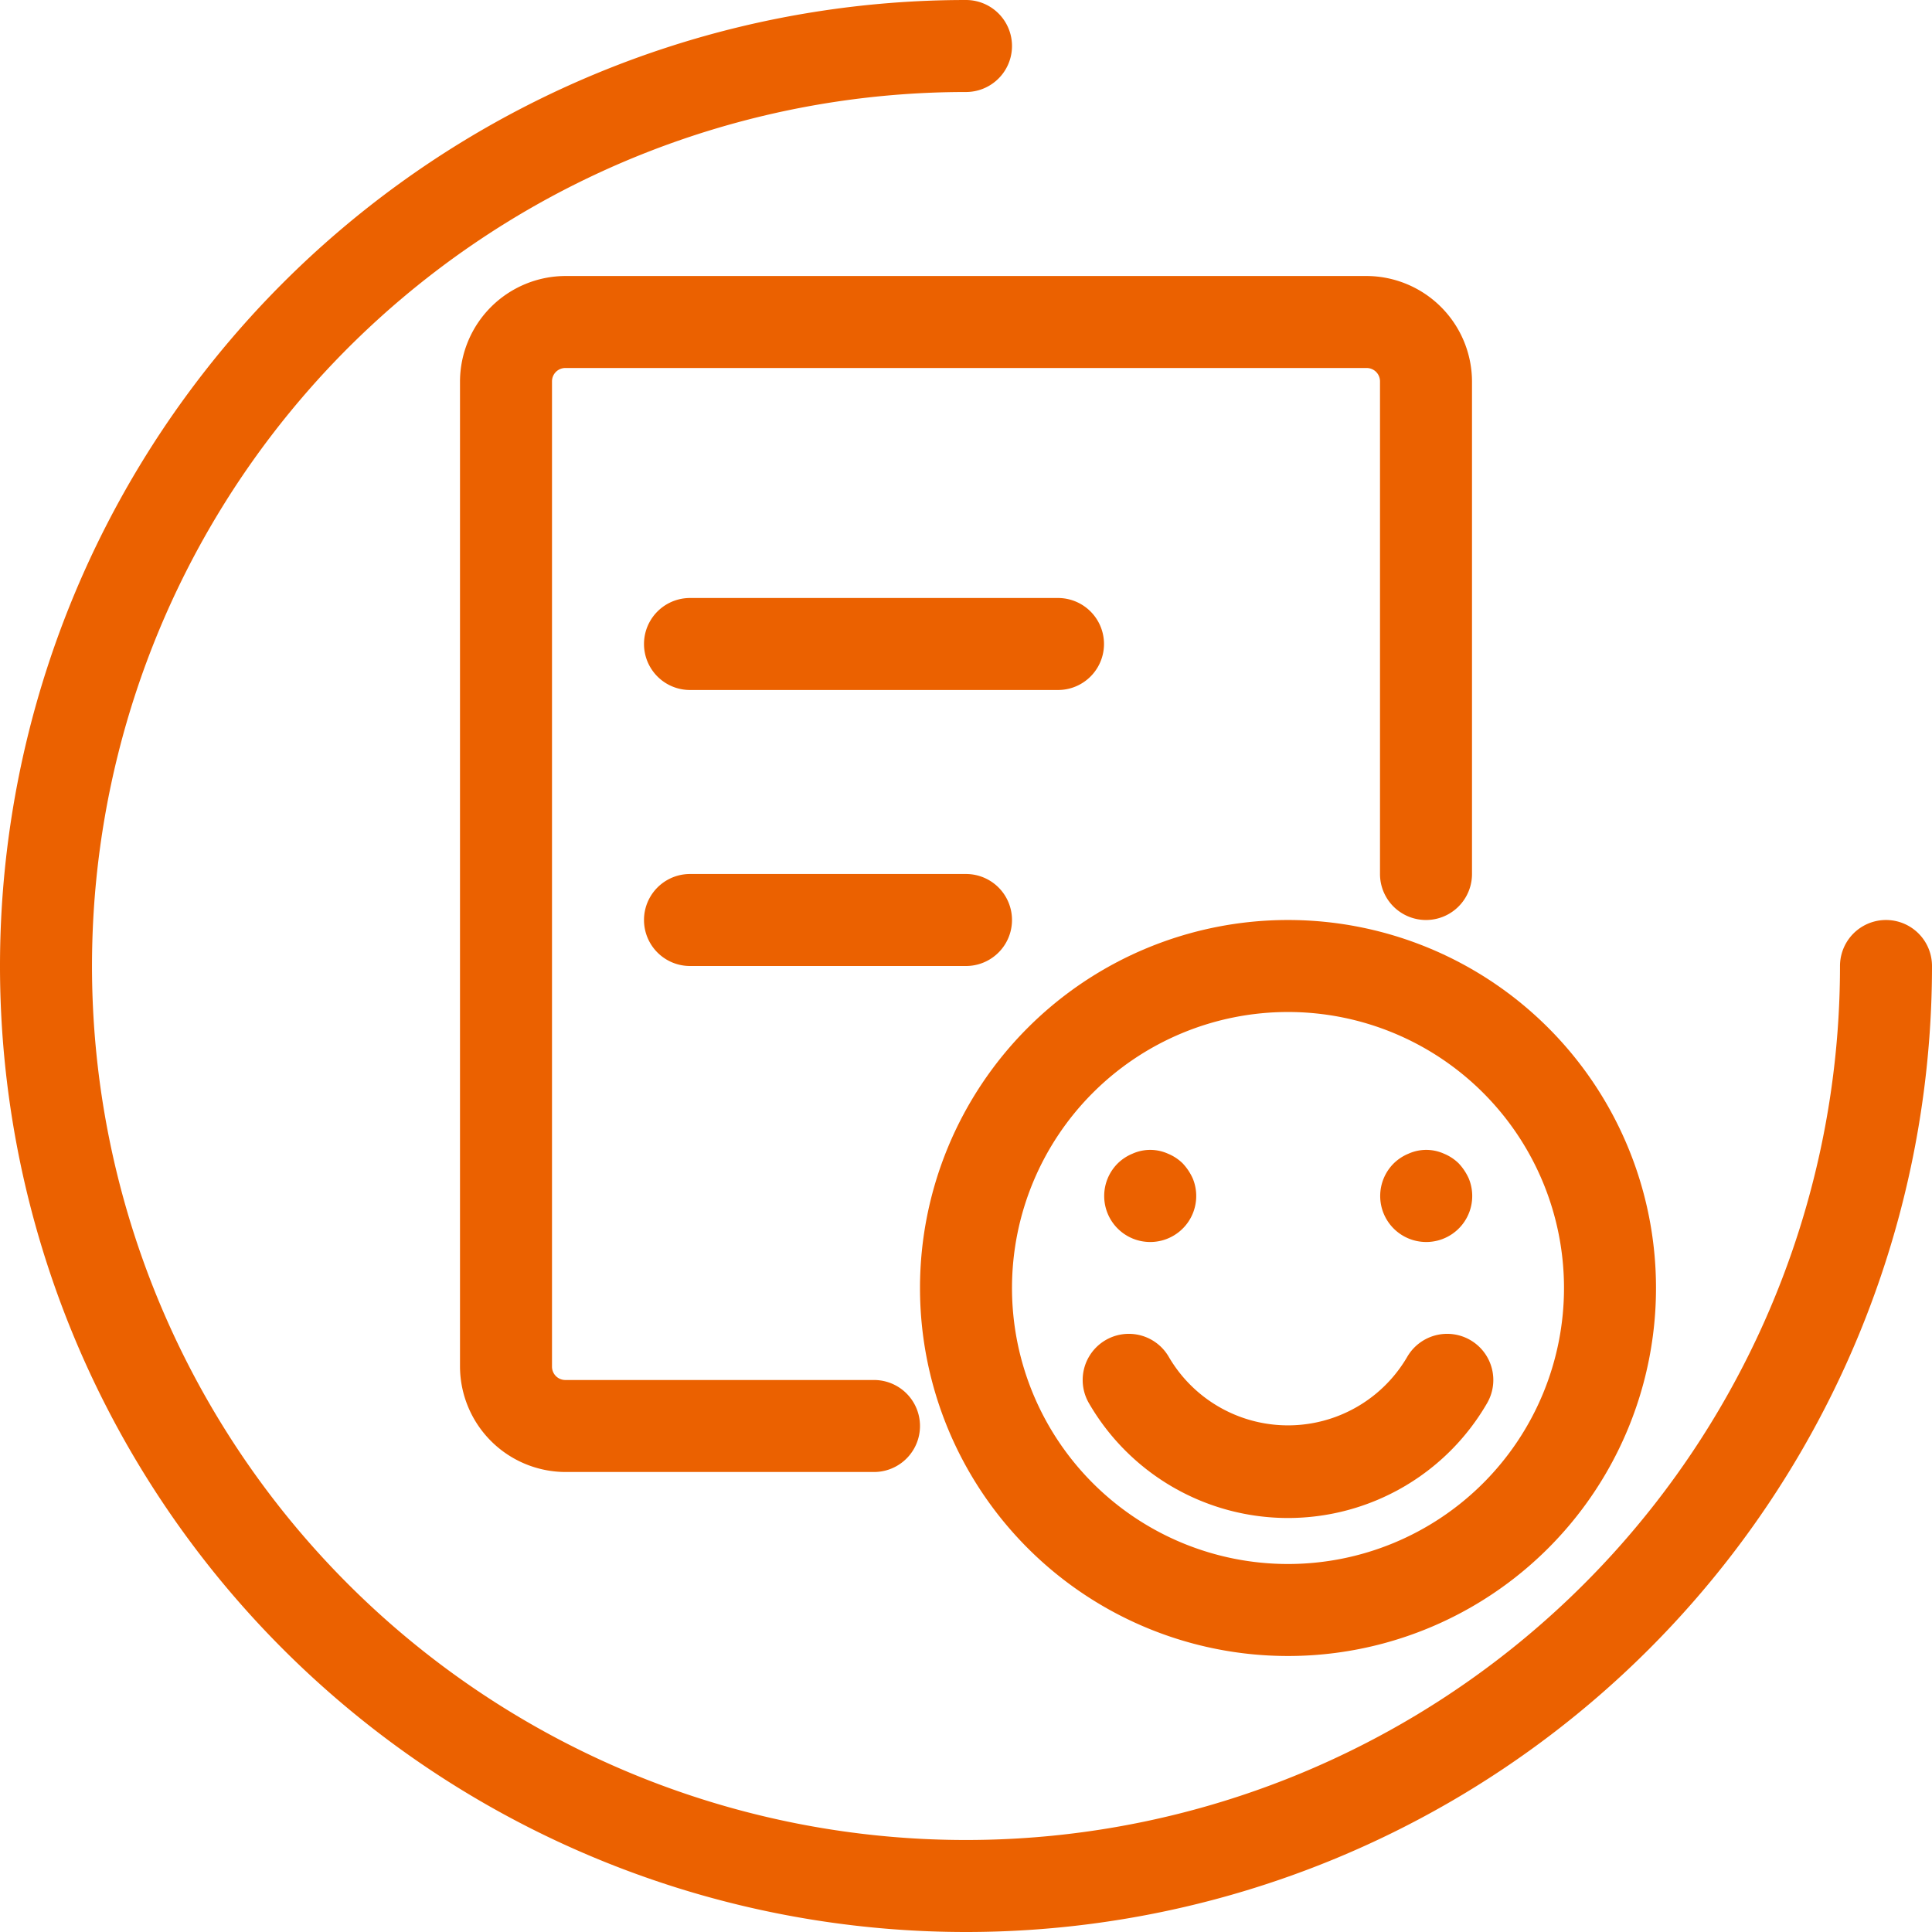 <svg viewBox="0 0 42 42" xmlns="http://www.w3.org/2000/svg" data-name="图层 1" id="图层_1"><defs><style>.cls-1{fill:#eb6100;}</style></defs><path d="M21,42A21,21,0,0,1,21,0a1,1,0,0,1,0,2A19,19,0,1,0,40,21a1,1,0,0,1,2,0A21,21,0,0,1,21,42Z" class="cls-1"></path><path d="M19,32H12.29A2.3,2.3,0,0,1,10,29.71V8.29A2.3,2.3,0,0,1,12.29,6H29.71A2.3,2.3,0,0,1,32,8.29V19a1,1,0,0,1-2,0V8.29A.29.29,0,0,0,29.71,8H12.29a.29.29,0,0,0-.29.29V29.71a.29.29,0,0,0,.29.29H19a1,1,0,0,1,0,2Z" class="cls-1"></path><path d="M23,15H15a1,1,0,0,1,0-2h8a1,1,0,0,1,0,2Z" class="cls-1"></path><path d="M21,21H15a1,1,0,0,1,0-2h6a1,1,0,0,1,0,2Z" class="cls-1"></path><path d="M28,36a8,8,0,1,1,8-8A8,8,0,0,1,28,36Zm0-14a6,6,0,1,0,6,6A6,6,0,0,0,28,22Z" class="cls-1"></path><path d="M25,27a1,1,0,0,1-.7-.29,1,1,0,0,1,0-1.42,1,1,0,0,1,.32-.21.94.94,0,0,1,.77,0,1,1,0,0,1,.32.21,1.19,1.19,0,0,1,.22.33A1,1,0,0,1,25,27Z" class="cls-1"></path><path d="M31,27a1,1,0,0,1-.7-.29,1,1,0,0,1,0-1.42,1,1,0,0,1,.32-.21.94.94,0,0,1,.77,0,1,1,0,0,1,.32.21,1.19,1.19,0,0,1,.22.33A1,1,0,0,1,31,27Z" class="cls-1"></path><path d="M28,33a5,5,0,0,1-4.33-2.5,1,1,0,0,1,1.74-1,3,3,0,0,0,5.18,0,1,1,0,0,1,1.74,1A5,5,0,0,1,28,33Z" class="cls-1"></path></svg>